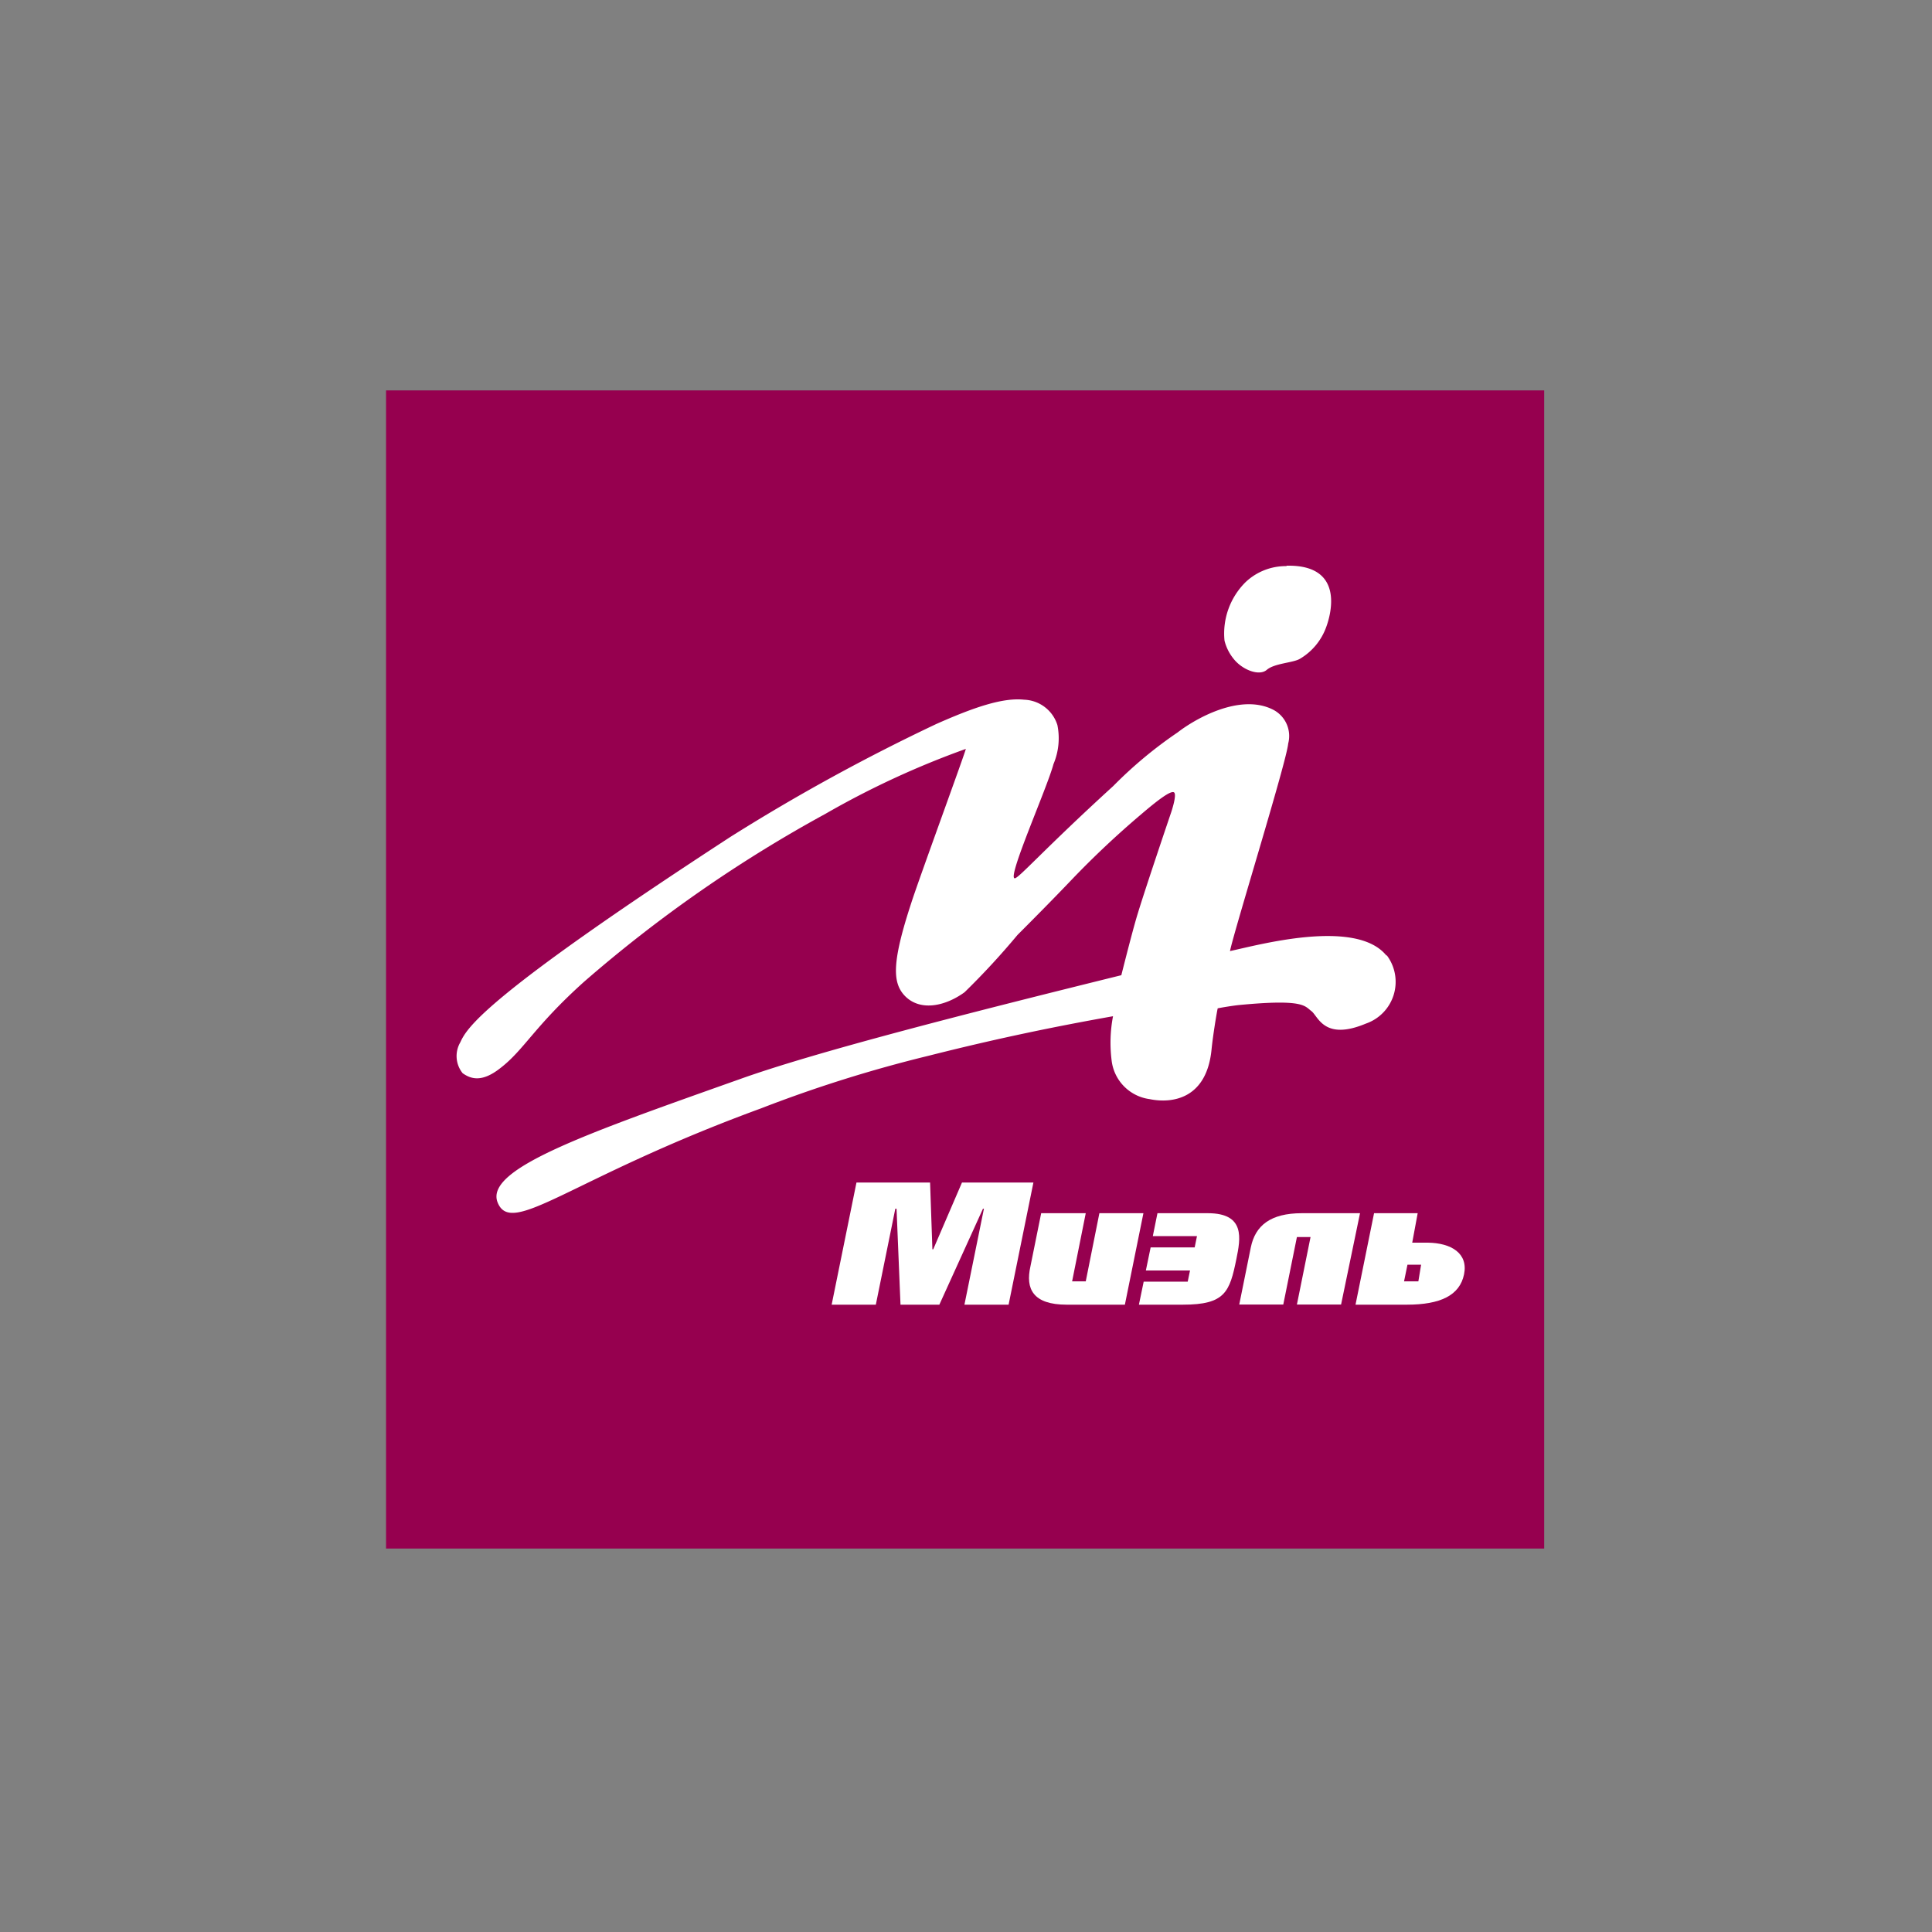<svg id="Layer_1" data-name="Layer 1" xmlns="http://www.w3.org/2000/svg" viewBox="0 0 141.73 141.73"><rect x="0" y="0" width="141.73" height="141.73" fill="#808080" stroke="none"/><defs><style>.cls-1{fill:#96004f;}.cls-2{fill:#fff;}</style></defs><rect class="cls-1" x="28.32" y="28.64" width="84.96" height="84.96"/><path class="cls-2" d="M94.38,41.53a4.29,4.29,0,0,0-3,1.17A5.3,5.3,0,0,0,89.83,47a3.41,3.41,0,0,0,.65,1.31c.62.81,1.88,1.32,2.45.83s1.93-.51,2.43-.81A4.45,4.45,0,0,0,97.29,46c.22-.59,1.57-4.6-2.91-4.5"/><path class="cls-2" d="M101.7,70.09c-2.25-2.76-9.51-.73-11.47-.32.36-1.69,4.16-13.92,4.27-15.22a2.17,2.17,0,0,0-1.11-2.49c-2.43-1.23-5.74.69-7,1.67a31.3,31.3,0,0,0-4.72,3.93c-5.13,4.68-7,6.84-7.24,6.77-.53-.1,2.39-6.63,2.85-8.37a4.88,4.88,0,0,0,.29-2.87,2.65,2.65,0,0,0-2.44-1.86c-1.58-.17-3.71.57-6.44,1.78a143.19,143.19,0,0,0-15.07,8.26c-18,11.72-19.36,14-19.85,15.09a2,2,0,0,0,.17,2.27c.58.41,1.38.7,2.72-.34,1.79-1.36,2.51-3.07,6.2-6.38a99.61,99.61,0,0,1,17.68-12.3,63.8,63.8,0,0,1,10.31-4.77c.06,0-3.43,9.52-4,11.3-1.4,4.27-1.38,5.77-.55,6.73,1.11,1.26,3,.88,4.46-.18a55.55,55.55,0,0,0,3.88-4.2c1-1,2.59-2.6,4-4.08a66.93,66.93,0,0,1,5.06-4.76c1.17-1,2.14-1.75,2.41-1.63s-.2,1.49-.2,1.49S84.08,65,83.47,67c-.27.87-.72,2.6-1.21,4.54-11,2.72-22.38,5.61-28,7.63-11.27,4-18.64,6.56-17.77,9,1,2.66,5.25-1.7,19.31-6.85a98.45,98.45,0,0,1,12.36-3.88c5.1-1.29,9.38-2.16,13.49-2.89a10.38,10.38,0,0,0-.1,3.26,3.24,3.24,0,0,0,2.78,2.82c1.65.34,4.2,0,4.55-3.66.1-1,.37-2.65.45-3,.35-.07,1.08-.19,1.55-.24,4.78-.46,4.82.07,5.32.44s.92,2.21,4,.92a3.24,3.24,0,0,0,1.54-5"/><path class="cls-2" d="M84.91,89l-.34,1.68h3.24l-.17.83H84.41l-.35,1.69H87.3l-.17.82H83.9l-.35,1.69h3.23c3.09,0,3.43-.93,3.92-3.35.3-1.48.68-3.36-2.09-3.36Z"/><polygon class="cls-2" points="70.57 86.75 68.46 91.65 68.4 91.65 68.23 86.75 62.83 86.75 61.01 95.71 64.25 95.71 65.68 88.67 65.77 88.67 66.06 95.71 68.91 95.71 72.11 88.67 72.18 88.67 70.75 95.71 73.99 95.71 75.81 86.75 70.57 86.75"/><path class="cls-2" d="M80.65,89l-1,5h-1l1-5H76.38l-.79,3.91c-.37,1.64.19,2.8,2.66,2.8h4.27L83.88,89Z"/><path class="cls-2" d="M95.5,89c-2.29,0-3.41.9-3.74,2.5l-.85,4.2h3.23l1-4.95h1l-1,4.95h3.24L99.77,89Z"/><path class="cls-2" d="M104.73,91.16H103.6L104,89H100.8l-1.36,6.71h3.76c2.47,0,3.88-.68,4.2-2.22s-.93-2.31-2.67-2.33M103,94l.25-1.22h1L104.05,94Z"/></svg>